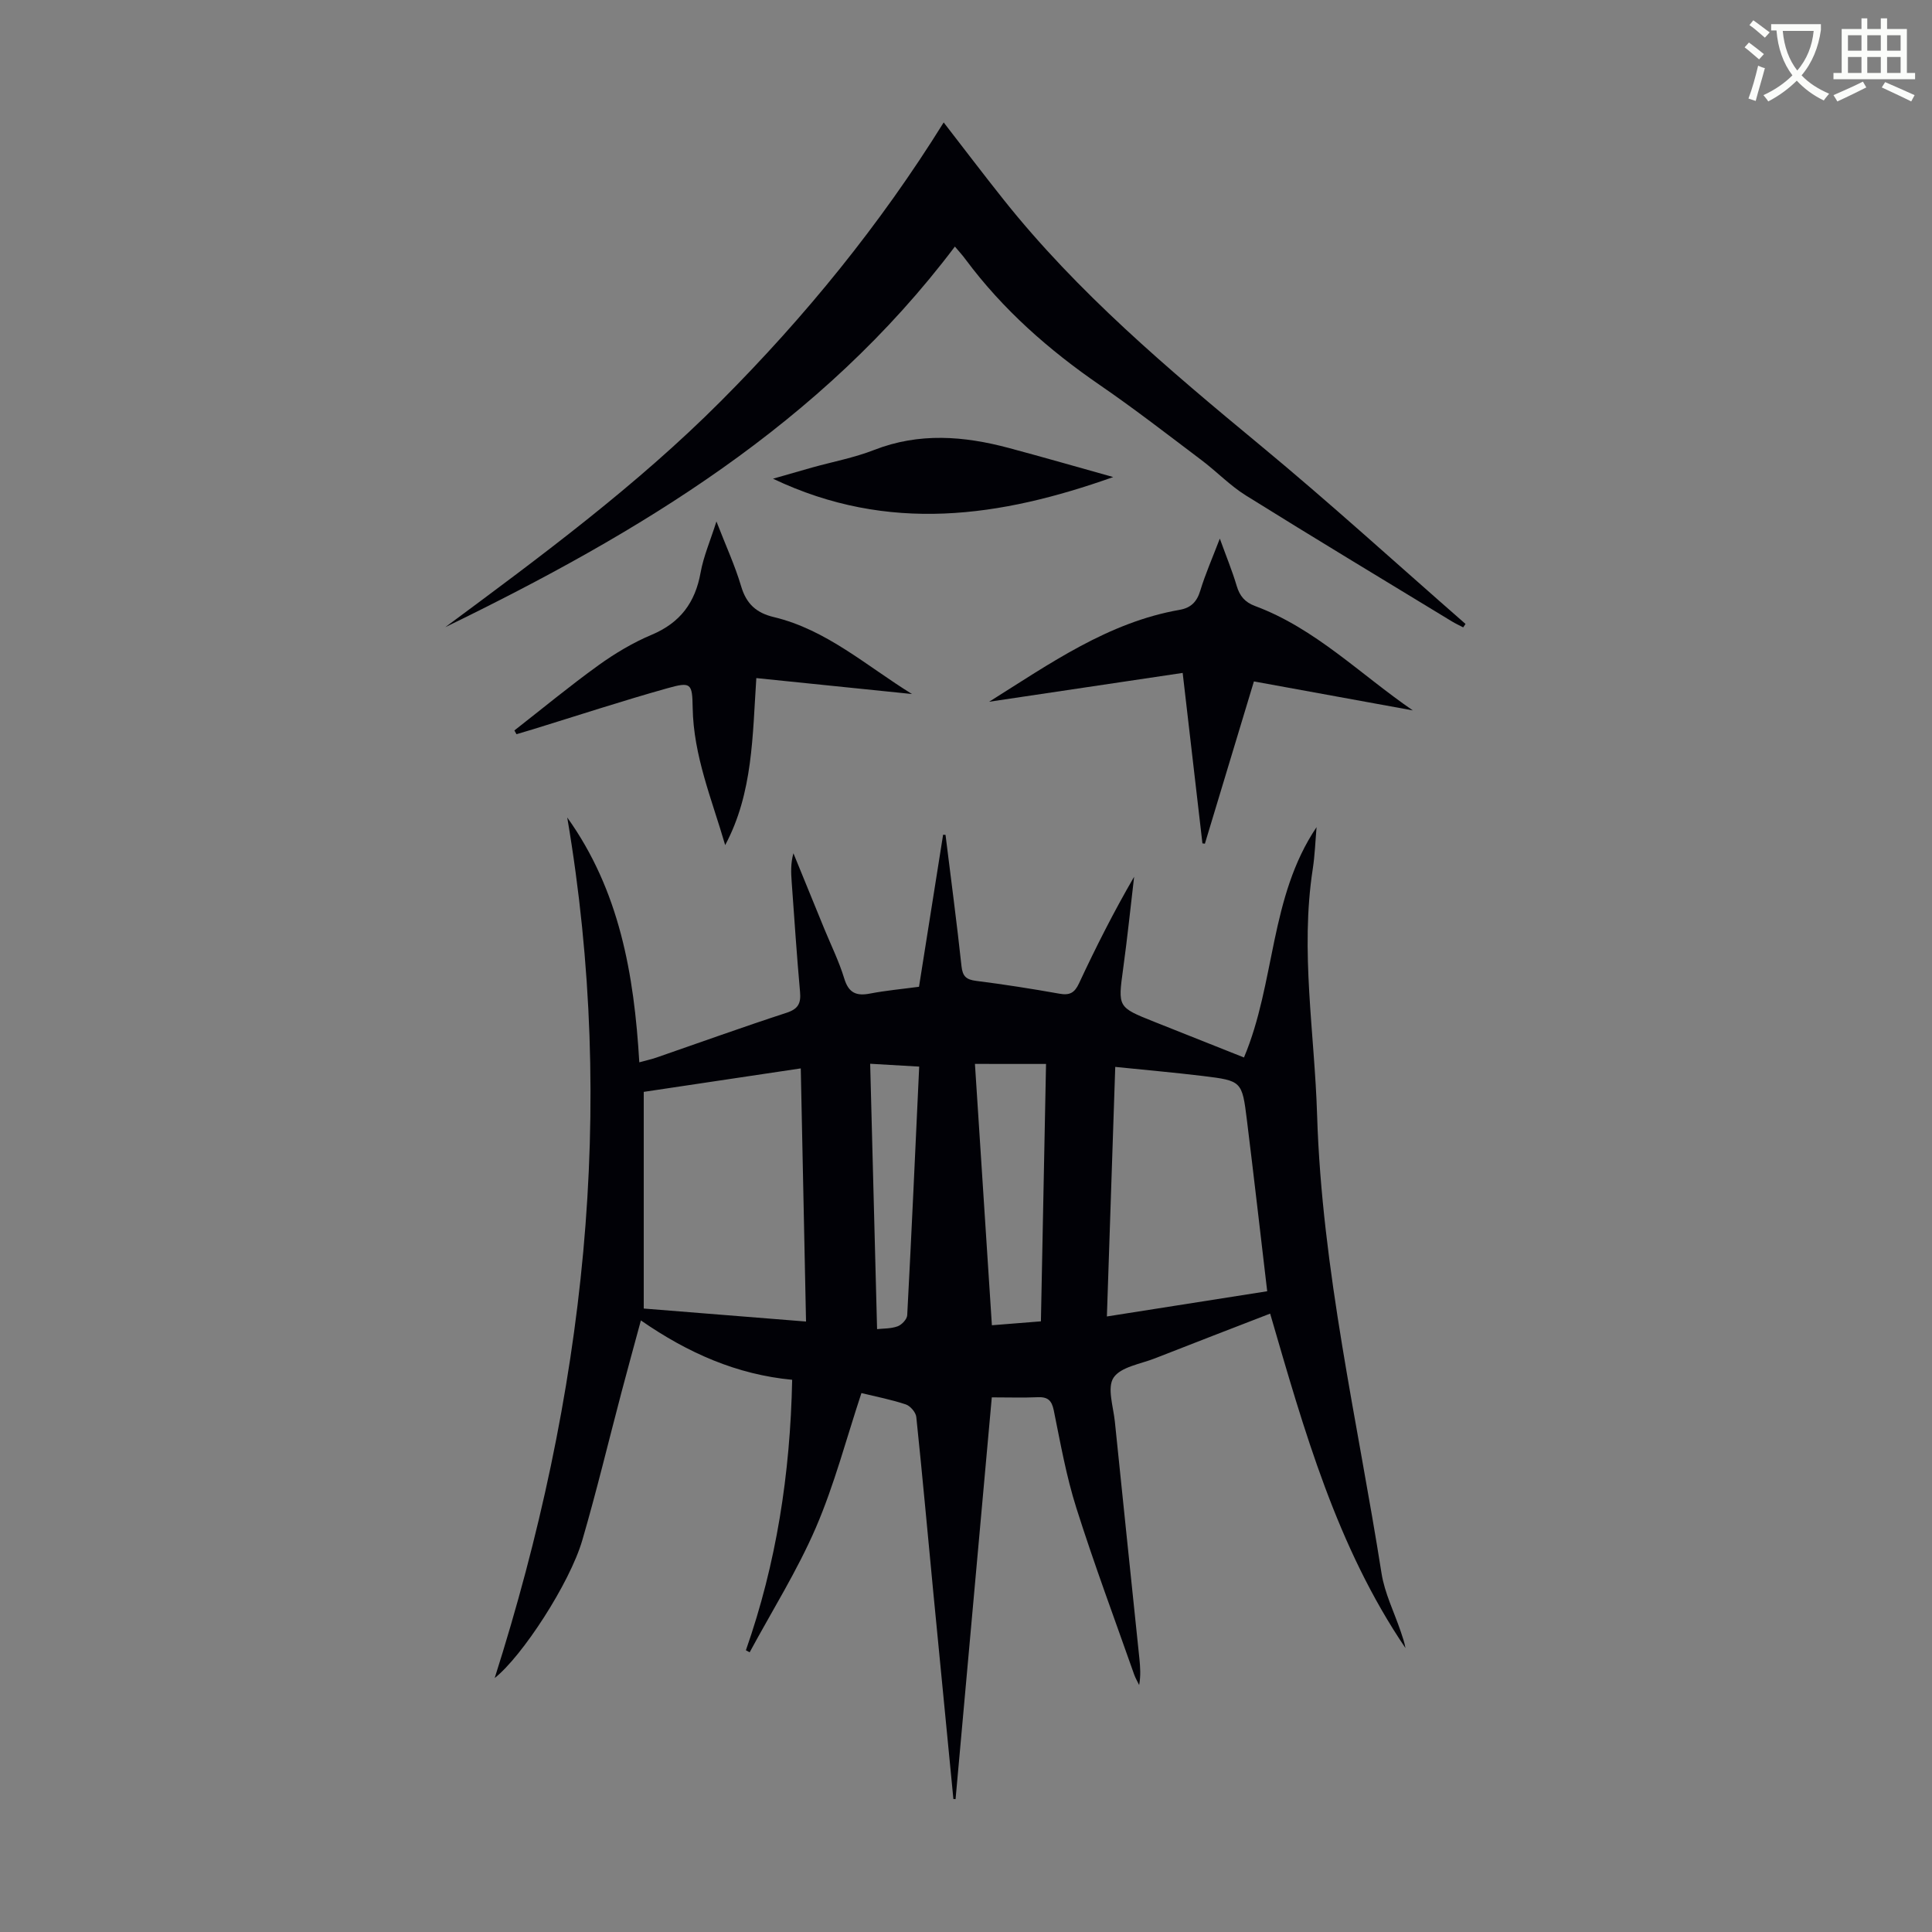 <svg enable-background="new 0 0 400 400" viewBox="0 0 400 400" xmlns="http://www.w3.org/2000/svg"><rect x="0" y="0" width="400" height="400" fill="#808080" stroke="none"/><path d="m362.1 8.8c1.1.8 2.1 1.6 3.1 2.4l-1 1.1c-1.3-1.1-2.3-2-3-2.5zm1.9 4.8c.5.2.9.4 1.4.5-.6 2.3-1.3 4.5-1.9 6.8l-1.5-.5c.8-2.1 1.4-4.3 2-6.8zm-1-9.4c1.3.9 2.4 1.8 3.4 2.5l-1 1.1c-1.4-1.2-2.4-2.1-3.2-2.6zm3.7 2.2v-1.4h10.3v1.2c-.5 3.6-1.8 6.8-4 9.4 1.5 1.6 3.4 2.8 5.7 3.8-.3.4-.7.8-1.1 1.4-2.3-1.1-4.1-2.5-5.6-4.1-1.6 1.6-3.6 3.1-5.9 4.3-.3-.5-.7-.9-1-1.3 2.4-1.1 4.4-2.5 6-4.1-1.9-2.5-3-5.6-3.3-9.3h-1.1zm8.8 0h-6.4c.3 3.3 1.3 6 3 8.2 2-2.3 3.1-5.1 3.4-8.2z" fill="#fbfcfa"/><path d="m385.3 3.8h1.3v2.2h2.8v-2.2h1.3v2.2h4.1v9.1h1.7v1.3h-16.9v-1.3h1.7v-9.1h4.1v-2.2zm.4 13.1.7 1.2c-1.8.9-3.8 1.9-6 2.9-.2-.4-.5-.8-.8-1.3 2.3-1 4.3-1.9 6.1-2.8zm-3.1-6.4h2.8v-3.2h-2.8zm0 4.6h2.8v-3.3h-2.8zm4-4.6h2.8v-3.2h-2.8zm0 4.6h2.8v-3.3h-2.8zm3.7 1.9c2.1.9 4.1 1.8 6.1 2.7l-.7 1.3c-2.2-1.1-4.2-2-6.1-2.9zm3.2-9.7h-2.8v3.2h2.8zm-2.8 7.8h2.8v-3.3h-2.8z" fill="#fbfcfa"/><g fill="#010106"><path d="m154.43 341.67c6.3-17.95 9.18-36.47 9.58-56-11.43-1.08-21.55-5.52-31.32-12.29-1.45 5.35-2.74 10.04-3.98 14.73-2.71 10.26-5.18 20.59-8.15 30.77-2.59 8.91-12.46 24.06-18.14 28.54 18.58-58.41 25.31-117.56 15.02-178.17 10.79 15.07 13.85 32.41 14.92 50.69 1.51-.41 2.54-.64 3.54-.98 8.97-3.1 17.91-6.33 26.93-9.27 2.43-.79 3.02-1.95 2.81-4.32-.68-7.58-1.18-15.17-1.73-22.76-.14-1.93-.23-3.87.36-5.95 2.13 5.22 4.27 10.44 6.4 15.66 1.4 3.41 3.05 6.74 4.12 10.26.91 3.01 2.51 3.68 5.37 3.12 3.28-.63 6.62-.93 10.11-1.4 1.68-10.59 3.33-21.04 4.99-31.48.17.01.34.02.5.03 1.12 9.07 2.33 18.12 3.31 27.2.23 2.11.99 2.77 3.03 3.03 5.77.73 11.51 1.63 17.23 2.65 2.11.38 3.13-.13 4.07-2.14 3.48-7.47 7.2-14.82 11.41-22.07-.75 6.34-1.4 12.69-2.27 19.01-1.09 7.99-1.17 7.99 6.38 11 6.12 2.44 12.25 4.87 18.63 7.41 6.52-15.46 5.27-33.21 15.03-47.69-.25 2.89-.35 5.81-.79 8.68-2.62 17.02.38 33.93.9 50.89.99 32.13 8.37 63.35 13.34 94.91.65 4.13 2.62 8.05 3.98 12.07.38 1.12.77 2.24.98 3.42-14.23-20.98-20.96-45-28.02-69.25-8.11 3.14-15.99 6.17-23.85 9.26-3 1.18-7.07 1.76-8.57 4-1.37 2.06-.05 6 .27 9.1 1.66 16.36 3.39 32.71 5.08 49.07.18 1.77.3 3.54-.05 5.47-.34-.71-.75-1.4-1.02-2.14-4.04-11.49-8.31-22.91-11.98-34.51-2.09-6.58-3.3-13.45-4.68-20.23-.43-2.1-1.28-2.8-3.33-2.71-3.01.13-6.03.03-9.5.03-2.51 27.82-5.01 55.5-7.5 83.18-.15-.01-.3-.01-.45-.02-1.39-14.23-2.78-28.45-4.15-42.68-1.17-12.14-2.26-24.28-3.53-36.41-.1-.97-1.24-2.3-2.18-2.61-2.95-.99-6.03-1.58-9.18-2.35-3.11 9.38-5.58 18.91-9.43 27.85-3.85 8.92-9.08 17.24-13.71 25.82-.25-.14-.51-.28-.78-.42zm11.36-120.47c-11.06 1.66-21.5 3.22-32.51 4.86v44.86c10.96.88 22.14 1.77 33.6 2.69-.36-17.5-.72-34.46-1.09-52.41zm96.57 46.14c-1.43-12.13-2.76-23.78-4.2-35.43-1-8.09-1.06-8.15-9.13-9.14-5.94-.72-11.9-1.24-18.13-1.88-.58 17.42-1.15 34.34-1.73 51.67 11.36-1.78 22.13-3.48 33.19-5.22zm-60.51-47.07c1.18 18.22 2.34 36.02 3.51 54.11 3.67-.29 6.95-.56 10.15-.81.36-17.99.7-35.57 1.06-53.29-4.46-.01-9.35-.01-14.72-.01zm-11.54.56c-3.63-.21-6.89-.4-10.15-.59.48 18.53.95 36.66 1.43 54.94 1.24-.14 2.85-.07 4.25-.58.86-.31 1.95-1.47 1.99-2.3.9-16.94 1.66-33.88 2.48-51.47z"/><path d="m197.7 51.05c-27.72 36.76-65.47 59.33-105.51 78.8 19.79-14.66 39.6-29.3 57.04-46.78 17.42-17.46 32.96-36.5 46.15-57.72 4.26 5.5 8.23 10.74 12.32 15.88 15.42 19.4 34.23 35.25 53.22 50.96 14.47 11.97 28.35 24.63 42.5 36.99-.16.24-.32.47-.48.71-.78-.41-1.59-.78-2.35-1.24-14.23-8.66-28.5-17.25-42.63-26.06-3.29-2.05-6.05-4.95-9.17-7.3-6.96-5.25-13.86-10.61-21.04-15.54-10.6-7.28-20.11-15.65-27.81-26-.65-.9-1.41-1.71-2.24-2.7z"/><path d="m106.5 151.23c5.79-4.52 11.45-9.2 17.4-13.49 3.43-2.47 7.15-4.69 11.03-6.32 5.91-2.49 9.01-6.67 10.12-12.87.6-3.35 2-6.55 3.28-10.59 1.93 4.99 3.84 9.12 5.12 13.44 1.08 3.64 3.15 5.5 6.76 6.36 10.92 2.61 19.22 10.14 28.61 15.93-10.65-1.09-21.29-2.18-32.23-3.3-.8 11.91-.68 23.79-6.45 34.58-2.74-9.43-6.57-18.49-6.73-28.47-.08-5.06-.35-5.38-5.26-4-9.35 2.62-18.58 5.65-27.86 8.51-1.12.34-2.24.66-3.36 1-.14-.26-.29-.52-.43-.78z"/><path d="m204.79 145.29c12.6-7.9 24.63-16.44 39.44-19.03 2.34-.41 3.58-1.66 4.28-3.99 1.03-3.4 2.48-6.67 4.04-10.76 1.34 3.71 2.58 6.7 3.49 9.78.63 2.11 1.7 3.4 3.81 4.18 12.48 4.64 21.81 14.17 32.66 21.61-10.85-1.98-21.71-3.96-32.9-6-3.42 11.31-6.78 22.45-10.15 33.6-.17-.02-.34-.04-.51-.07-1.35-11.64-2.7-23.28-4.09-35.29-13.5 2.01-26.79 3.99-40.07 5.97z"/><path d="m230.48 98.77c-23.29 8.27-46.5 11.75-70.44.34 3.11-.89 5.59-1.61 8.08-2.31 4.3-1.2 8.74-2.03 12.88-3.65 9.32-3.63 18.59-2.89 27.91-.39 7.21 1.93 14.38 4 21.57 6.01z"/></g></svg>